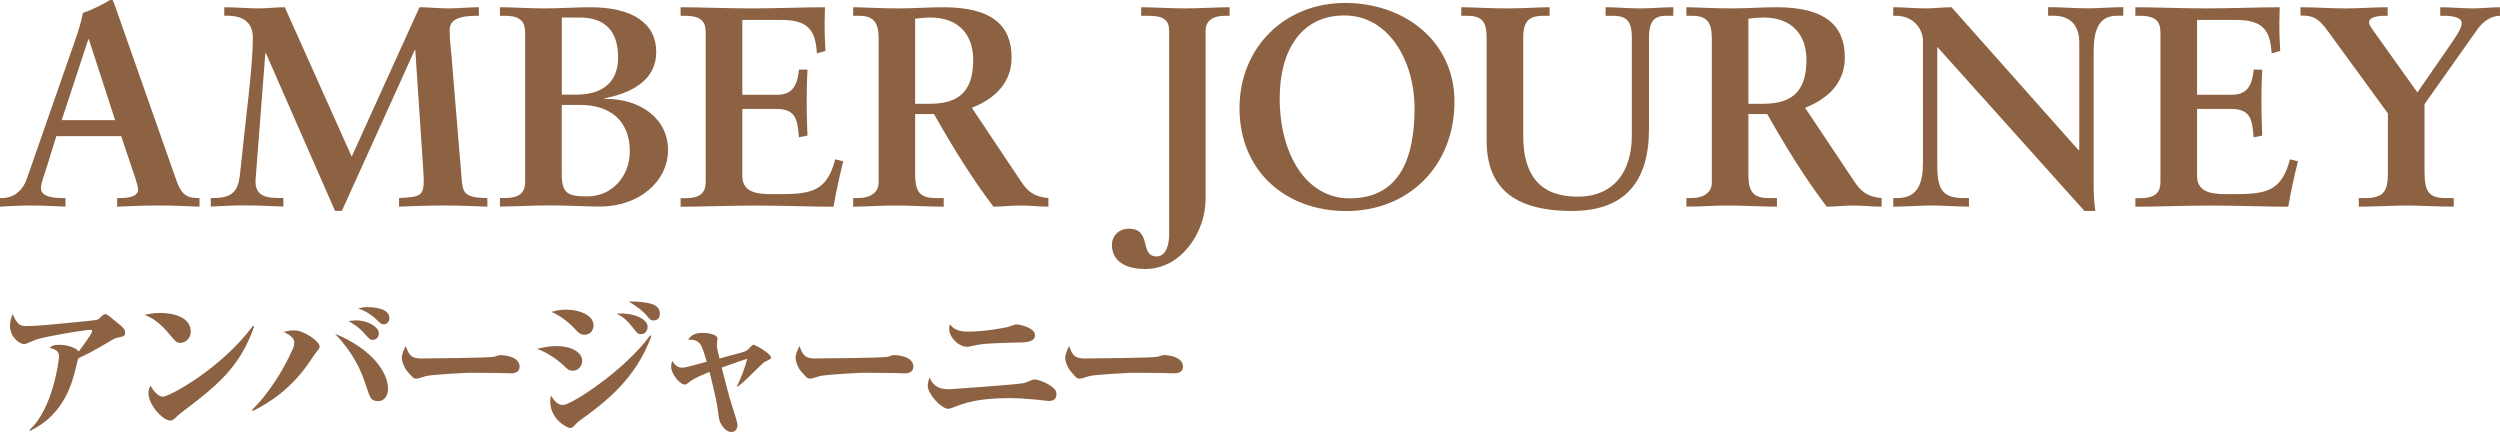 <?xml version="1.0" encoding="UTF-8"?><svg id="_レイヤー_1" xmlns="http://www.w3.org/2000/svg" viewBox="0 0 279.93 48.37"><defs><style>.cls-1{fill:#8d6242;stroke-width:0px;}</style></defs><path class="cls-1" d="M12.93.81l6.82,19.39c.48,1.34.96,1.98,2.4,1.98h.19v.96c-1.6-.06-2.82-.13-4.42-.13s-3.33.06-4.8.13v-.96h.29c1.41,0,2.05-.35,2.05-.93,0-.35-.19-.93-.32-1.34l-1.57-4.67h-7.26l-1.06,3.42c-.29.96-.67,1.86-.67,2.4,0,.7.7,1.12,2.46,1.12h.29v.96c-1.28-.06-2.62-.13-3.87-.13-1.15,0-2.3.06-3.46.13v-.96h.16c1.38,0,2.37-.8,2.85-2.18L7.84,6.15c.54-1.57,1.18-3.23,1.44-4.7,1.02-.35,2.37-1.02,2.91-1.38.06-.03.38-.16.48.03.06.13.16.48.26.7ZM6.91,13.45h5.98l-2.94-9.05h-.06l-2.98,9.05Z"/><path class="cls-1" d="M25.11.81c1.25,0,2.66.13,3.87.13.99,0,1.92-.13,2.91-.13l7.49,16.73L46.97.81c.99,0,2.11.13,3.26.13,1.09,0,2.3-.13,3.39-.13v.96h-.29c-1.89,0-2.98.42-2.98,1.57,0,1.22.16,2.34.19,2.75l1.18,14.27c.13,1.34.51,1.79,2.85,1.82v.96c-1.63-.06-3.01-.13-4.64-.13-2.34,0-3.26.06-5.25.13v-.96c2.62-.16,2.91-.16,2.72-3.04l-.9-13.54h-.06l-8.16,18.01h-.77l-7.74-17.66h-.06l-1.09,14.11c-.16,2.05,1.41,2.11,2.82,2.11h.29v.96c-1.44-.06-2.94-.13-4.32-.13-1.28,0-2.53.06-3.81.13v-.96h.32c2.62,0,2.82-1.28,3.01-3.2.61-6.05,1.38-11.42,1.38-14.75,0-1.66-1.02-2.46-2.88-2.46h-.32v-.96Z"/><path class="cls-1" d="M55.98.81c1.41,0,3.23.13,4.99.13s3.65-.13,5.09-.13c4.83,0,7.42,1.82,7.42,5.02,0,2.66-1.98,4.45-5.82,5.18v.06c4.03-.06,7.14,2.21,7.14,5.73s-3.26,6.33-7.62,6.33c-1.44,0-3.62-.13-5.54-.13-2.05,0-4.26.13-5.66.13v-.96h.58c1.86,0,2.24-.8,2.24-1.86V3.69c0-1.06-.32-1.92-2.24-1.92h-.58v-.96ZM62.9,10.6h1.57c3.81,0,4.74-2.18,4.74-4.16,0-2.98-1.47-4.48-4.32-4.48h-1.98v8.64ZM62.9,19.43c0,2.21.64,2.56,2.85,2.56,2.78,0,4.77-2.24,4.77-5.06,0-3.49-2.3-5.18-5.54-5.18h-2.08v7.68Z"/><path class="cls-1" d="M76.21.81c2.02,0,5.25.13,7.97.13s6.02-.13,8.19-.13c-.1,2.75.03,4.13.06,4.9l-.96.26c-.16-2.69-1.06-3.74-4.03-3.74h-4.32v8.38h3.84c1.44,0,2.3-.61,2.5-2.82h.96c-.19,3.2-.03,6.78,0,7.39l-.96.19c-.19-1.7-.16-3.17-2.5-3.17h-3.84v7.52c0,2.14,2.3,2.02,3.9,2.02,3.71,0,5.54-.19,6.5-3.9l.9.22c-.45,1.79-.8,3.39-1.09,5.09-2.14,0-5.7-.13-8.61-.13s-6.53.13-8.51.13v-.96h.54c1.92,0,2.27-.83,2.27-1.89V3.69c0-1.06-.29-1.92-2.27-1.92h-.54v-.96Z"/><path class="cls-1" d="M95.54.81c.93,0,3.01.13,4.96.13s3.46-.13,5.12-.13c5.5,0,7.65,2.08,7.65,5.63,0,2.56-1.54,4.48-4.45,5.63l5.47,8.19c.77,1.18,1.47,1.76,3.1,1.92v.96c-1.09,0-2.05-.13-3.14-.13-.96,0-2.05.13-3.01.13-2.43-3.2-4.48-6.53-6.66-10.37h-2.11v6.72c0,2.11.61,2.69,2.4,2.69h.8v.96c-1.79,0-3.74-.13-5.47-.13-1.63,0-3.07.13-4.67.13v-.96h.48c1.54,0,2.37-.67,2.37-1.76V4.33c0-1.73-.48-2.56-2.18-2.56h-.67v-.96ZM102.48,11.62h1.66c3.78,0,4.83-1.98,4.83-4.96,0-2.59-1.47-4.7-4.8-4.7-.38,0-1.18.06-1.7.13v9.54Z"/><path class="cls-1" d="M127.76.81c1.34,0,3.33.13,4.93.13s3.65-.13,4.99-.13v.96h-.51c-1.54,0-2.18.7-2.18,1.66v18.88c0,3.65-2.69,7.81-6.75,7.81-2.34,0-3.74-.96-3.74-2.72,0-.9.7-1.79,1.89-1.79,2.66,0,1.12,3.1,3.14,3.1,1.12,0,1.38-1.57,1.38-2.33V3.5c0-1.15-.48-1.73-2.27-1.73h-.86v-.96Z"/><path class="cls-1" d="M162.86,11.37c0,7.23-5.15,12.26-12.1,12.26s-11.97-4.61-11.97-11.49S143.89.33,150.61.33s12.25,4.35,12.25,11.04ZM151.09,22.21c4.96,0,7.3-3.46,7.3-10.11,0-5.12-2.78-10.37-7.87-10.37-4.74,0-7.23,3.81-7.23,9.28,0,6.27,2.98,11.2,7.81,11.2Z"/><path class="cls-1" d="M163.62.81c1.31,0,3.01.13,5.09.13,1.89,0,3.52-.13,4.8-.13v.96h-.74c-1.76,0-2.21.83-2.21,2.46v11.01c0,4.45,1.95,6.78,6.08,6.78s6.08-2.88,6.08-6.85V4.23c0-1.66-.42-2.46-2.08-2.46h-.86v-.96c1.25,0,2.59.13,3.87.13s2.46-.13,3.71-.13v.96h-.86c-1.38,0-1.86.77-1.86,2.43v10.24c0,5.76-2.56,9.18-8.64,9.18-6.69,0-9.54-2.78-9.54-7.9V4.2c0-1.66-.45-2.43-2.14-2.43h-.7v-.96Z"/><path class="cls-1" d="M188.84.81c.93,0,3.01.13,4.96.13s3.46-.13,5.12-.13c5.5,0,7.65,2.08,7.65,5.63,0,2.56-1.54,4.48-4.45,5.63l5.47,8.19c.77,1.18,1.47,1.76,3.1,1.92v.96c-1.09,0-2.05-.13-3.14-.13-.96,0-2.05.13-3.01.13-2.43-3.2-4.48-6.53-6.66-10.37h-2.11v6.72c0,2.11.61,2.69,2.4,2.69h.8v.96c-1.79,0-3.74-.13-5.47-.13-1.63,0-3.07.13-4.67.13v-.96h.48c1.54,0,2.37-.67,2.37-1.76V4.33c0-1.73-.48-2.56-2.18-2.56h-.67v-.96ZM195.78,11.62h1.66c3.78,0,4.83-1.98,4.83-4.96,0-2.59-1.47-4.7-4.8-4.7-.38,0-1.18.06-1.7.13v9.54Z"/><path class="cls-1" d="M211.99.81c1.22,0,2.43.13,3.65.13.99,0,1.86-.13,2.88-.13l14.24,16.03.06-.06V4.74c0-1.66-.8-2.98-2.88-2.98h-.61v-.96c1.44,0,2.98.13,4.48.13,1.31,0,2.59-.13,3.94-.13v.96h-.7c-2.27,0-2.62,1.98-2.62,4.16v14.66c0,.58,0,1.76.19,3.04h-1.22l-16.48-18.37v13.28c0,2.72.61,3.65,3.01,3.65h.54v.96c-1.38,0-2.78-.13-4.13-.13s-2.94.13-4.35.13v-.96h.45c2.37,0,2.88-1.76,2.88-4.03V4.62c0-1.41-1.09-2.85-3.01-2.85h-.32v-.96Z"/><path class="cls-1" d="M239.1.81c2.02,0,5.25.13,7.97.13s6.02-.13,8.19-.13c-.1,2.75.03,4.13.06,4.9l-.96.26c-.16-2.69-1.06-3.74-4.03-3.74h-4.32v8.38h3.84c1.44,0,2.3-.61,2.5-2.82h.96c-.19,3.2-.03,6.78,0,7.39l-.96.19c-.19-1.7-.16-3.17-2.5-3.17h-3.84v7.52c0,2.14,2.3,2.02,3.9,2.02,3.71,0,5.54-.19,6.5-3.9l.9.22c-.45,1.79-.8,3.39-1.09,5.09-2.14,0-5.7-.13-8.61-.13s-6.53.13-8.51.13v-.96h.54c1.92,0,2.27-.83,2.27-1.89V3.69c0-1.06-.29-1.92-2.27-1.92h-.54v-.96Z"/><path class="cls-1" d="M257.59.81c1.76,0,3.26.13,5.02.13,1.63,0,3.26-.13,4.74-.13v.96h-.29c-1.06,0-1.79.22-1.79.74,0,.26.19.51.48.93l4.93,6.91,3.52-5.09c1.15-1.66,1.44-2.18,1.44-2.72s-.93-.77-1.89-.77h-.51v-.96c1.22,0,2.43.13,3.65.13.99,0,2.05-.13,3.04-.13v.96c-1.12,0-2.02.8-2.5,1.47l-5.95,8.42v7.58c0,2.24.51,2.94,2.37,2.94h.9v.96c-1.92,0-3.84-.13-5.25-.13-1.57,0-3.52.13-5.38.13v-.96h.64c2.11,0,2.62-.7,2.62-2.82v-6.66l-6.4-8.77c-.99-1.38-1.57-2.18-3.07-2.18h-.32v-.96Z"/><path class="cls-1" d="M3.28,48.15c2.6-2.28,3.33-7.75,3.33-8.23,0-.63-.39-.8-1.07-.97.25-.22.41-.34,1.1-.34,1.27,0,2.07.54,2.18.75.36-.49,1.5-2.02,1.5-2.26,0-.14-.1-.17-.17-.17-.6,0-4.5.63-6.05,1.07-.22.07-1.16.53-1.38.53-.58,0-1.6-.83-1.6-2.01,0-.68.2-1.14.31-1.34.46,1.09.8,1.33,1.43,1.33,1.17,0,2.23-.1,6.58-.53,1.34-.14,1.5-.14,1.67-.31.32-.32.49-.49.68-.49.17,0,.24.05.88.58,1.21.97,1.34,1.09,1.34,1.51,0,.36-.14.39-1.04.59-.12.02-.87.46-1.29.71-.77.46-1.85,1.07-2.91,1.55-.08.22-.14.48-.22.83-.42,1.77-1.29,5.44-5.18,7.29l-.08-.1Z"/><path class="cls-1" d="M17.94,35.04c1.34,0,3.42.41,3.42,2.09,0,.75-.58,1.26-1.17,1.26-.41,0-.49-.1-1.27-1.02-.75-.9-1.63-1.73-2.74-2.11.48-.1.99-.22,1.77-.22ZM28.46,36.55c-1.63,4.66-4.25,6.71-8.31,9.77-.05.05-.48.43-.58.53-.14.12-.27.24-.49.24-.87,0-2.46-1.77-2.46-3.08,0-.34.1-.56.22-.83.31.53.85,1.24,1.41,1.24.65,0,6.44-3.06,10.08-7.94l.14.07Z"/><path class="cls-1" d="M28.22,45.9c1.68-1.6,3.47-4.33,4.56-6.82.07-.14.17-.37.17-.76,0-.58-.75-.93-1.19-1.16.32-.08.65-.17,1.16-.17,1.16,0,2.87,1.26,2.87,1.8,0,.2-.07.27-.54.87-.07.08-.2.29-.29.41-2.24,3.52-5,5.13-6.66,5.95l-.07-.12ZM43.45,43.52c0,.63-.29,1.39-1.12,1.39-.78,0-.9-.37-1.27-1.51-.66-2.04-1.44-3.77-3.54-6.03,4.33,1.8,5.93,4.47,5.93,6.15ZM39.79,35.87c1.56,0,2.63.82,2.63,1.44,0,.56-.39.75-.73.75-.22,0-.31-.07-.88-.71-.73-.82-1.31-1.12-1.8-1.39.22-.03.44-.08.78-.08ZM41.19,34.39c.19,0,2.41,0,2.41,1.22,0,.24-.12.71-.66.71-.24,0-.31-.07-.92-.66-.22-.22-1.05-.88-1.92-1.11.27-.08.56-.17,1.09-.17Z"/><path class="cls-1" d="M47.05,40.14c.97,0,7.82-.07,8.26-.19.1-.03.58-.19.68-.19.82,0,2.19.29,2.19,1.29,0,.73-.75.77-1.07.75-.17,0-.88-.02-1.04-.03-.05,0-2.28-.03-3.71-.03-.05,0-4.16.2-4.73.39-.27.08-.8.27-.99.27-.34,0-.43-.1-1.17-.99-.2-.29-.48-.9-.48-1.36,0-.34.22-.87.44-1.31.31.85.53,1.39,1.6,1.39Z"/><path class="cls-1" d="M62.25,38.75c1.73,0,2.94.68,2.94,1.67,0,.39-.31,1.09-1.05,1.09-.44,0-.65-.2-1.05-.61-.32-.31-1.62-1.39-2.96-1.84.85-.19,1.45-.31,2.12-.31ZM72.94,37.62c-1.77,4.86-5.18,7.43-8.13,9.55-.12.08-.44.44-.53.51-.14.15-.24.24-.46.24-.27,0-2.21-.92-2.21-2.99,0-.32.03-.44.1-.63.44.75.83,1.05,1.33,1.05.9,0,6.85-3.82,9.76-7.79l.14.05ZM63.4,34.67c1.41,0,3.06.58,3.06,1.77,0,.32-.19,1.04-1.02,1.04-.48,0-.7-.24-1.09-.68-.1-.12-1.24-1.31-2.62-1.89.44-.1.95-.24,1.67-.24ZM72.52,36.57c0,.31-.17.85-.75.85-.32,0-.39-.07-.92-.75-.83-1.05-1.33-1.31-1.82-1.55,2.18-.14,3.48.71,3.48,1.44ZM72.74,33.97c.34.08,1.14.29,1.14,1.16,0,.2-.03.75-.71.75-.34,0-.46-.19-.8-.6-.08-.1-.65-.75-1.96-1.5,1.24-.07,2.09.14,2.33.19Z"/><path class="cls-1" d="M82.5,43.28c.49-.97.94-2.19,1.17-3.11-.78.25-1.17.39-2.86.99.71,2.75.78,3.06,1.07,3.98.25.82.7,2.16.7,2.43,0,.36-.17.8-.7.8-.71,0-1.31-1-1.38-1.55-.22-1.8-.31-2.14-1.05-5.17-.41.15-1.67.65-2.26,1.12-.29.24-.36.29-.54.29-.51,0-1.5-1.17-1.5-2.01,0-.24.05-.41.12-.63.2.29.54.75,1.09.75.34,0,.68-.1,2.77-.66-.59-2.07-.73-2.48-2.09-2.48.24-.31.58-.76,1.58-.76.42,0,1.72.1,1.72.65,0,.12-.08.61-.08.71,0,.31.22,1.17.31,1.51,2.65-.7,2.84-.75,3.09-.92.12-.1.58-.63.71-.63.15,0,1.97,1,1.97,1.44,0,.15-.14.22-.61.44-.24.12-.26.14-1.16,1.02-.65.65-1.31,1.31-1.99,1.82l-.08-.03Z"/><path class="cls-1" d="M91.14,40.14c.97,0,7.82-.07,8.26-.19.1-.03.58-.19.68-.19.82,0,2.19.29,2.19,1.29,0,.73-.75.77-1.07.75-.17,0-.88-.02-1.04-.03-.05,0-2.28-.03-3.71-.03-.05,0-4.16.2-4.73.39-.27.08-.8.27-.99.27-.34,0-.42-.1-1.17-.99-.2-.29-.48-.9-.48-1.36,0-.34.22-.87.44-1.31.31.85.53,1.39,1.6,1.39Z"/><path class="cls-1" d="M106.23,43.59c.15,0,7.68-.53,8.45-.7.19-.03.95-.41,1.12-.41.49,0,1.73.48,2.29,1.1.15.17.2.32.2.59,0,.65-.56.73-.87.73-.08,0-1.27-.14-1.38-.15-.83-.08-1.85-.17-3.08-.17-3.55,0-5.05.58-6.26,1.05-.19.07-.34.14-.54.14-.76,0-2.28-1.67-2.28-2.55,0-.37.15-.78.2-.97.32.73.78,1.33,2.12,1.33ZM108.48,37.13c1.84,0,4.15-.46,4.25-.49.17-.02.92-.32,1.09-.32.15,0,2.07.29,2.07,1.22,0,.75-1.02.78-1.44.8-3.81.1-4.33.12-5.56.39-.42.1-.48.1-.6.1-.95,0-2.01-1.05-2.01-2.02,0-.2.03-.34.08-.49.31.36.7.82,2.11.82Z"/><path class="cls-1" d="M121.33,40.14c.97,0,7.82-.07,8.26-.19.1-.03.58-.19.68-.19.82,0,2.19.29,2.19,1.29,0,.73-.75.77-1.07.75-.17,0-.88-.02-1.04-.03-.05,0-2.28-.03-3.71-.03-.05,0-4.16.2-4.73.39-.27.08-.8.27-.99.27-.34,0-.43-.1-1.17-.99-.2-.29-.48-.9-.48-1.36,0-.34.22-.87.44-1.31.31.85.53,1.39,1.6,1.39Z"/></svg>